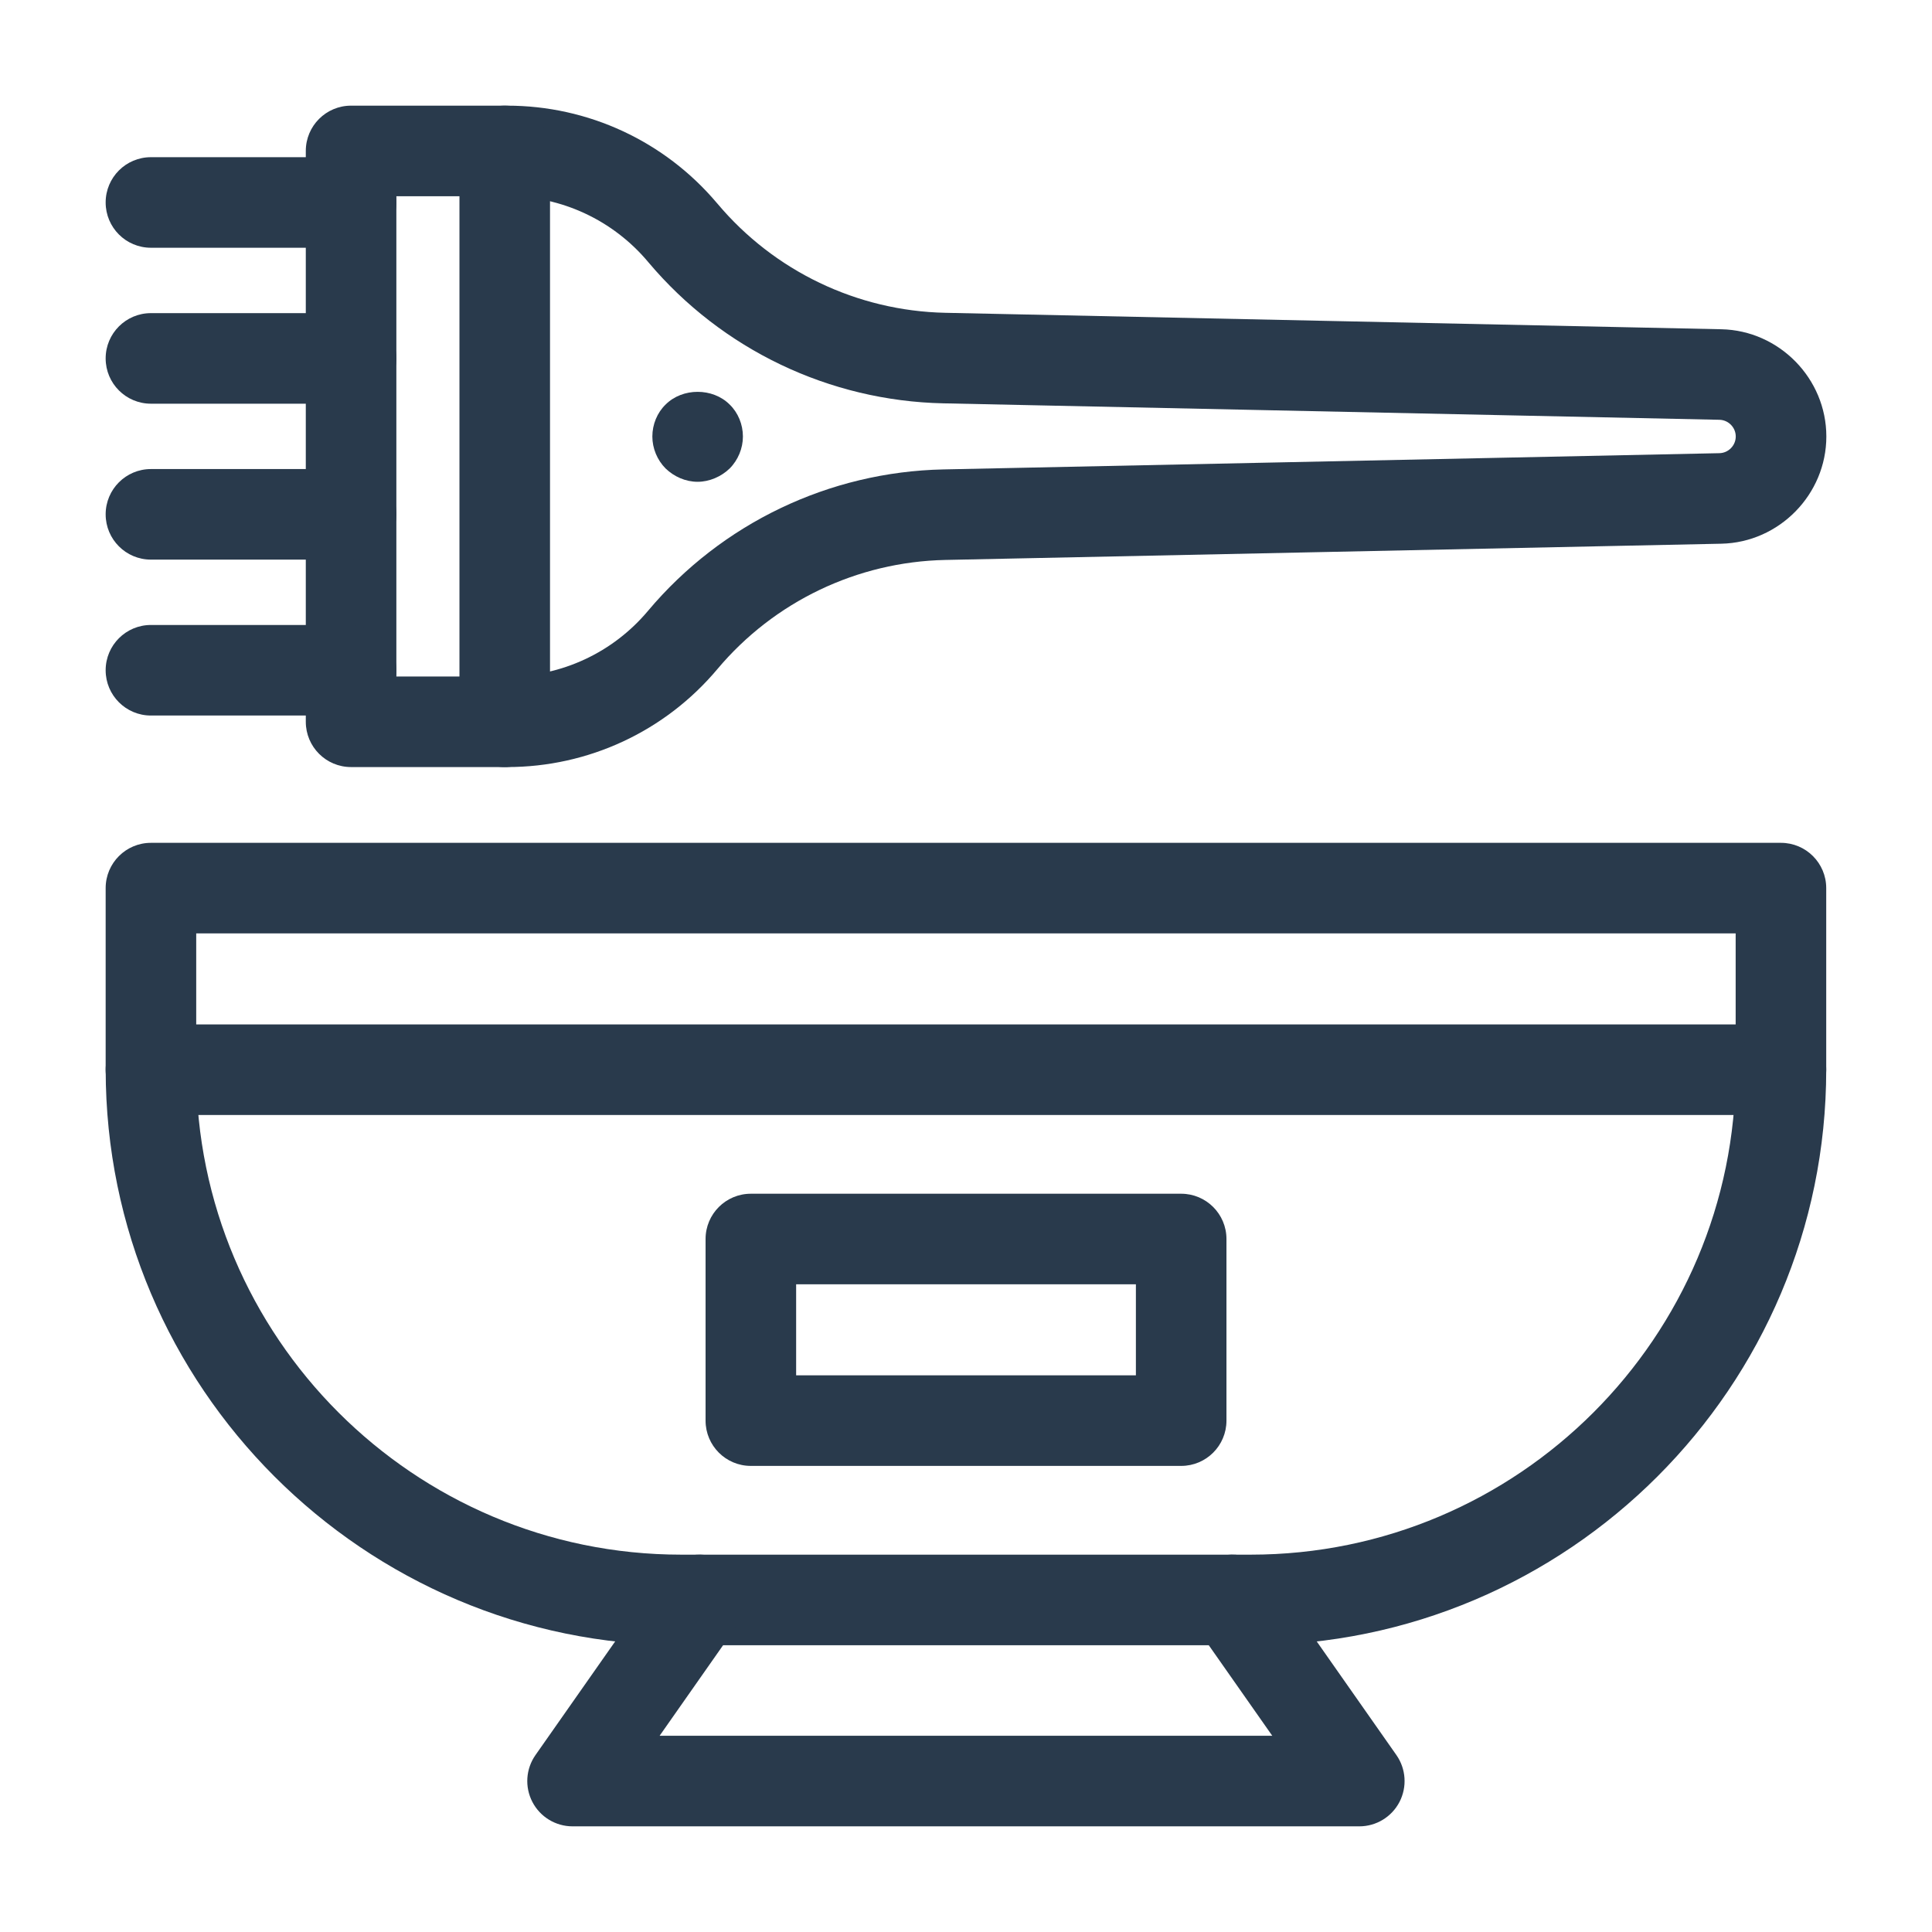 <?xml version="1.0" encoding="UTF-8"?> <svg xmlns="http://www.w3.org/2000/svg" id="c" data-name="LINE" width="64" height="64" viewBox="0 0 64 64"><g><path d="m58.996,36.935H5c-.829,0-1.5-.671-1.5-1.5v-6.015c0-.829.671-1.5,1.5-1.5h53.996c.828,0,1.5.671,1.5,1.5v6.015c0,.829-.672,1.5-1.5,1.5Zm-52.496-3h50.996v-3.015H6.5v3.015Z" fill="#293a4c" stroke-width="0"></path><path d="m41.432,54.5h-18.866c-10.513,0-19.065-8.553-19.065-19.065,0-.829.671-1.5,1.5-1.5s1.5.671,1.5,1.5c0,8.858,7.207,16.065,16.065,16.065h18.866c8.858,0,16.064-7.207,16.064-16.065,0-.829.672-1.5,1.5-1.5s1.5.671,1.5,1.5c0,10.513-8.553,19.065-19.064,19.065Z" fill="#293a4c" stroke-width="0"></path><path d="m45.029,60.5h-26.062c-.56,0-1.073-.312-1.331-.808-.258-.497-.219-1.095.103-1.554l4.207-6c.475-.678,1.411-.843,2.089-.367.678.476.842,1.411.367,2.089l-2.551,3.639h20.294l-2.552-3.639c-.476-.679-.311-1.614.367-2.089.677-.476,1.614-.312,2.09.367l4.207,6c.321.458.36,1.057.103,1.554-.259.496-.771.808-1.331.808Z" fill="#293a4c" stroke-width="0"></path></g><path d="m39.128,48.56h-14.255c-.829,0-1.5-.671-1.5-1.5v-6.016c0-.829.671-1.5,1.5-1.5h14.255c.828,0,1.5.671,1.5,1.5v6.016c0,.829-.672,1.5-1.5,1.5Zm-12.755-3h11.255v-3.016h-11.255v3.016Z" fill="#293a4c" stroke-width="0"></path><g><g><path d="m16.8,25.41h-5.17c-.829,0-1.5-.671-1.5-1.5V5c0-.829.671-1.5,1.5-1.5h5.17c2.686,0,5.218,1.177,6.951,3.229.005.006.011.012.016.018,1.878,2.235,4.629,3.553,7.547,3.615l25.709.545c1.917.041,3.477,1.634,3.477,3.552s-1.561,3.512-3.479,3.552l-25.706.538c-2.919.061-5.671,1.378-7.55,3.615-1.732,2.063-4.271,3.246-6.965,3.246Zm-3.67-3h3.67c1.805,0,3.507-.793,4.667-2.176,2.436-2.898,6.002-4.605,9.785-4.684l25.706-.538c.298-.006.541-.254.541-.553s-.242-.546-.541-.553l-25.708-.545c-3.775-.08-7.334-1.781-9.767-4.668-.005-.006-.01-.012-.015-.018-1.161-1.382-2.863-2.175-4.668-2.175h-3.67v15.91Z" fill="#293a4c" stroke-width="0"></path><g><path d="m11.63,8.207h-6.63c-.829,0-1.5-.671-1.5-1.5s.671-1.5,1.5-1.5h6.63c.829,0,1.5.671,1.5,1.5s-.671,1.5-1.5,1.5Z" fill="#293a4c" stroke-width="0"></path><path d="m11.63,13.373h-6.63c-.829,0-1.5-.671-1.5-1.5s.671-1.5,1.5-1.5h6.63c.829,0,1.5.671,1.5,1.5s-.671,1.5-1.5,1.5Z" fill="#293a4c" stroke-width="0"></path><path d="m11.63,18.538h-6.63c-.829,0-1.5-.671-1.5-1.5s.671-1.5,1.5-1.5h6.63c.829,0,1.5.671,1.5,1.5s-.671,1.5-1.5,1.5Z" fill="#293a4c" stroke-width="0"></path><path d="m11.63,23.703h-6.63c-.829,0-1.5-.671-1.5-1.5s.671-1.5,1.5-1.5h6.63c.829,0,1.5.671,1.5,1.5s-.671,1.5-1.5,1.5Z" fill="#293a4c" stroke-width="0"></path></g><path d="m16.72,25.41c-.829,0-1.5-.671-1.5-1.5V5c0-.829.671-1.5,1.5-1.5s1.5.671,1.5,1.5v18.91c0,.829-.671,1.5-1.5,1.5Z" fill="#293a4c" stroke-width="0"></path></g><path d="m23.11,15.96c-.4,0-.78-.17-1.06-.44-.28-.28-.44-.67-.44-1.06,0-.4.16-.79.44-1.06.56-.56,1.56-.56,2.12,0,.28.27.44.66.44,1.06,0,.39-.16.78-.44,1.06-.28.27-.67.44-1.06.44Z" fill="#293a4c" stroke-width="0"></path></g></svg> 